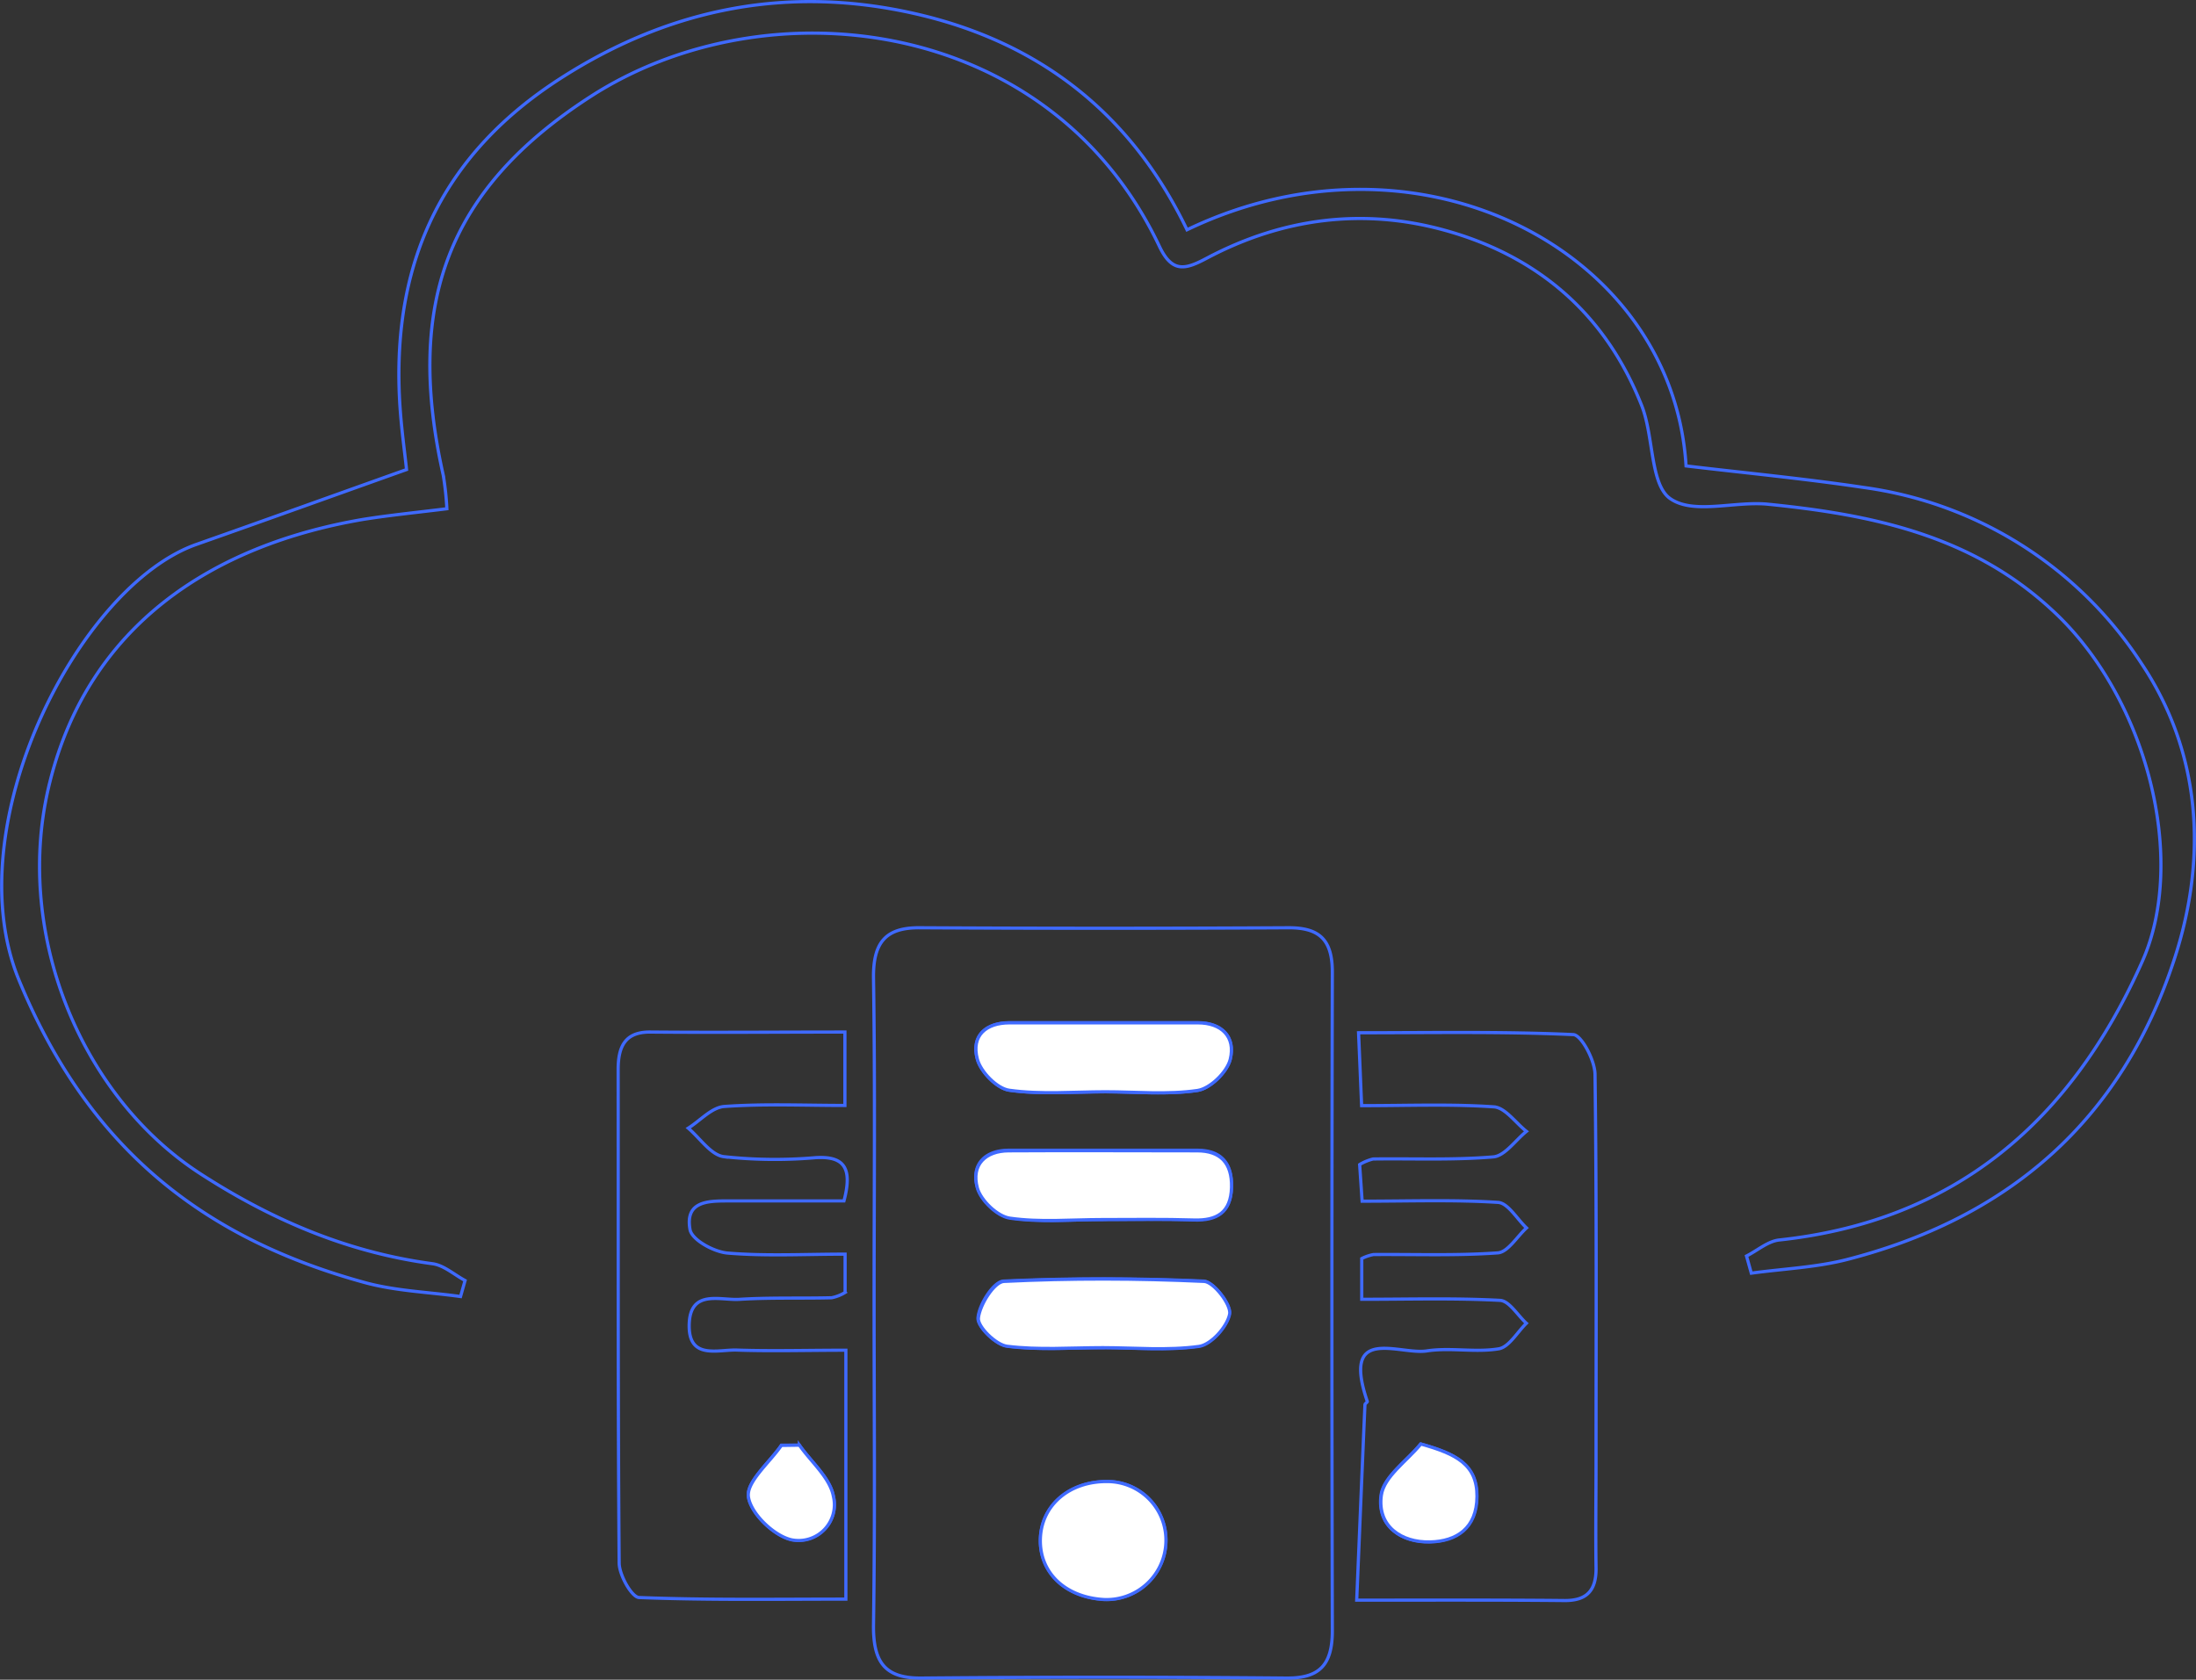 <svg xmlns="http://www.w3.org/2000/svg" viewBox="0 0 343.99 263.18"><rect x="0" y="0" width="343.99" height="263.18" fill="#333333" stroke="none"/><defs><style>.cls-1{fill:none;}.cls-1,.cls-2{stroke:#3f6aff;stroke-miterlimit:10;stroke-width:0.5px;}.cls-2{fill:#fff;}</style></defs><title>Asset 2</title><g id="Layer_2" data-name="Layer 2"><g id="Layer_1-2" data-name="Layer 1"><path class="cls-1" d="M136.92,203.9c0-16.86.17-33.73-.09-50.59-.09-5.78,2-8,7.29-7.95q28.89.16,57.78,0c4.74,0,6.82,1.84,6.8,7q-.13,51.6,0,103.18c0,5.47-2.15,7.42-7.2,7.38q-28.57-.26-57.14,0c-5.79.06-7.62-2.52-7.53-8.43C137.08,237.63,136.92,220.77,136.92,203.9Zm36.24-32.84c4.82,0,9.7.48,14.43-.23,2-.3,4.62-2.85,5.11-4.88.86-3.54-1.37-5.72-5.07-5.71-9.85,0-19.7,0-29.54,0-3.59,0-6,2-5,5.7.55,2,3.1,4.6,5,4.86C163.05,171.51,168.13,171.05,173.16,171.06Zm-.54,20c4.82,0,9.64-.11,14.45,0,3.5.1,5.74-1.14,5.84-5.13.09-3.82-1.76-5.72-5.38-5.71-9.85,0-19.69,0-29.54,0-3.6,0-5.93,2.16-4.89,5.83.57,2,3.16,4.44,5.09,4.72C162.92,191.54,167.8,191.08,172.62,191.08Zm.15,20.08c5,0,10.11.47,15-.24,1.89-.28,4.4-3,4.79-5.07.28-1.44-2.48-5-4-5.11-10.44-.45-20.92-.48-31.36,0-1.54.07-3.81,3.61-4,5.74-.15,1.35,2.75,4.21,4.51,4.42C162.68,211.55,167.75,211.15,172.77,211.16Zm9.86,30.52a9.19,9.19,0,0,0-9.13-9.55c-5.89,0-10.33,3.74-10.53,8.92s3.83,9.19,9.92,9.56A9.29,9.29,0,0,0,182.63,241.68Z"/><path class="cls-1" d="M185.94,36c36.34-17.46,76.13,3.28,78.17,37,9.32,1.11,18.67,2,27.93,3.39a61.88,61.88,0,0,1,43.41,27.57c9.3,13.89,10.35,30.16,5.25,46-8.38,26-26.57,41-51.37,47.38-4.88,1.25-10,1.45-15,2.14l-.75-2.69c1.71-.86,3.35-2.32,5.12-2.51,27-2.9,45.48-18,56.91-43.72,7-15.82.84-41-13.92-54.75C308.91,83.81,293.14,80.63,276.94,79c-5.2-.52-11.69,1.69-15.34-.9-3.12-2.23-2.54-9.75-4.44-14.56C251.38,48.87,240.53,40,226.29,36.07c-12.78-3.53-25.38-1.91-37.23,4.37-3.33,1.77-5.42,2.43-7.45-1.85C164.43,2.36,119.92-2.67,92.38,15.21c-22.14,14.36-29,32.23-22.94,59.28A46.86,46.86,0,0,1,70,79.71c-4.59.57-8.92,1-13.19,1.68-23.66,4.06-42.93,16.68-49,41.15C2,145.62,12.35,171.65,31.54,184c11.31,7.29,23.11,12.25,36.21,14,1.77.23,3.4,1.72,5.1,2.63l-.71,2.51c-5-.7-10.14-.86-15-2.19C32.22,194.12,14,180.25,3,153.62c-10-24.1,9.29-61.81,27.76-68.32,10.79-3.8,21.56-7.68,32.92-11.73-.27-2.67-.87-6.8-1.09-10.94-1.16-22.18,7.16-38.77,25.29-50.4,17.44-11.18,36-14.53,55.53-10.07C161.92,6.39,176.81,17,185.94,36Z"/><path class="cls-1" d="M212.52,250.71c.44-10.51.85-20.57,1.29-30.62,0-.18.4-.4.37-.51-4.12-12.08,5-7.25,9.32-7.92,3.69-.57,7.59.28,11.27-.33,1.6-.27,2.9-2.61,4.33-4-1.37-1.25-2.7-3.52-4.13-3.59-7.07-.38-14.17-.17-21.66-.17v-6.38a6.81,6.81,0,0,1,1.84-.63c6.49-.05,13,.2,19.47-.26,1.57-.11,3-2.54,4.5-3.91-1.49-1.4-2.91-3.91-4.47-4-6.88-.44-13.8-.19-21.28-.19l-.39-5.74a7.81,7.81,0,0,1,2.1-.87c6.29-.09,12.59.2,18.84-.33,1.82-.16,3.46-2.61,5.19-4-1.7-1.34-3.33-3.72-5.1-3.84-6.66-.46-13.37-.19-20.72-.19-.16-3.78-.3-7.2-.48-11.42,11.61,0,22.64-.21,33.64.29,1.26.06,3.37,4,3.4,6.21.27,20.2.16,40.41.16,60.62,0,5.55-.08,11.1,0,16.65.07,3.67-1.5,5.21-4.91,5.19C234.65,250.67,224.2,250.71,212.52,250.71Zm10-24.46c-2.17,2.66-5.78,5.1-6.19,8-.67,4.86,3.16,7.41,7.63,7.3,4.14-.09,7.33-2.27,7.35-7.14S228.1,227.8,222.57,226.25Z"/><path class="cls-1" d="M132.5,211.55v39c-10.79,0-21.59.17-32.36-.25-1.16,0-3.13-3.5-3.15-5.39-.21-25.78-.13-51.55-.16-77.33,0-3.68,1.13-5.92,5.06-5.88,10,.09,20,0,30.46,0V173.2c-6.42,0-12.66-.28-18.87.16-2,.14-3.78,2.21-5.67,3.4,1.83,1.56,3.54,4.18,5.53,4.46a74.07,74.07,0,0,0,14.44.16c4.27-.25,5.85,1.41,4.42,6.78-5.85,0-12.06,0-18.27,0-3.08,0-6.65.08-5.84,4.5.3,1.62,3.75,3.49,5.88,3.67,6,.5,12.07.17,18.41.17v6a6.42,6.42,0,0,1-2.11.83c-4.82.12-9.65-.05-14.46.25-3,.19-7.67-1.61-7.85,3.87-.18,5.71,4.54,3.95,7.54,4.08C120.93,211.71,126.36,211.55,132.5,211.55Zm-7.28,14.88-2.82,0c-1.87,2.72-5.51,5.73-5.16,8.08.4,2.67,4.1,6.17,6.83,6.72a5.6,5.6,0,0,0,6.47-6.84C130,231.52,127.07,229.09,125.22,226.43Z"/><path class="cls-2" d="M173.16,171.06c-5,0-10.11.45-15.06-.24-1.9-.26-4.45-2.82-5-4.86-1-3.75,1.4-5.69,5-5.7,9.84,0,19.69,0,29.54,0,3.7,0,5.93,2.17,5.07,5.71-.49,2-3.15,4.58-5.11,4.88C182.86,171.54,178,171.06,173.16,171.06Z"/><path class="cls-2" d="M172.62,191.08c-4.82,0-9.7.46-14.43-.22-1.93-.28-4.52-2.72-5.09-4.72-1-3.67,1.29-5.81,4.89-5.83,9.85-.06,19.69,0,29.54,0,3.62,0,5.47,1.89,5.38,5.71-.1,4-2.34,5.23-5.84,5.13C182.26,191,177.44,191.08,172.62,191.08Z"/><path class="cls-2" d="M172.77,211.15c-5,0-10.09.4-15-.22-1.76-.21-4.66-3.07-4.51-4.42.23-2.13,2.5-5.67,4-5.74,10.44-.51,20.92-.48,31.36,0,1.5.07,4.26,3.67,4,5.11-.39,2-2.9,4.79-4.79,5.07C182.88,211.63,177.79,211.16,172.77,211.15Z"/><path class="cls-2" d="M182.63,241.68a9.29,9.29,0,0,1-9.74,8.93c-6.09-.37-10.11-4.25-9.92-9.56s4.64-9,10.53-8.92A9.19,9.19,0,0,1,182.63,241.68Z"/><path class="cls-2" d="M222.57,226.25c5.53,1.55,8.81,3.2,8.79,8.2s-3.21,7.05-7.35,7.14c-4.47.11-8.3-2.44-7.63-7.3C216.79,231.35,220.4,228.91,222.57,226.25Z"/><path class="cls-2" d="M125.22,226.43c1.85,2.66,4.78,5.09,5.32,8a5.6,5.6,0,0,1-6.47,6.84c-2.73-.55-6.43-4.05-6.83-6.72-.35-2.35,3.29-5.36,5.16-8.08Z"/></g></g></svg>